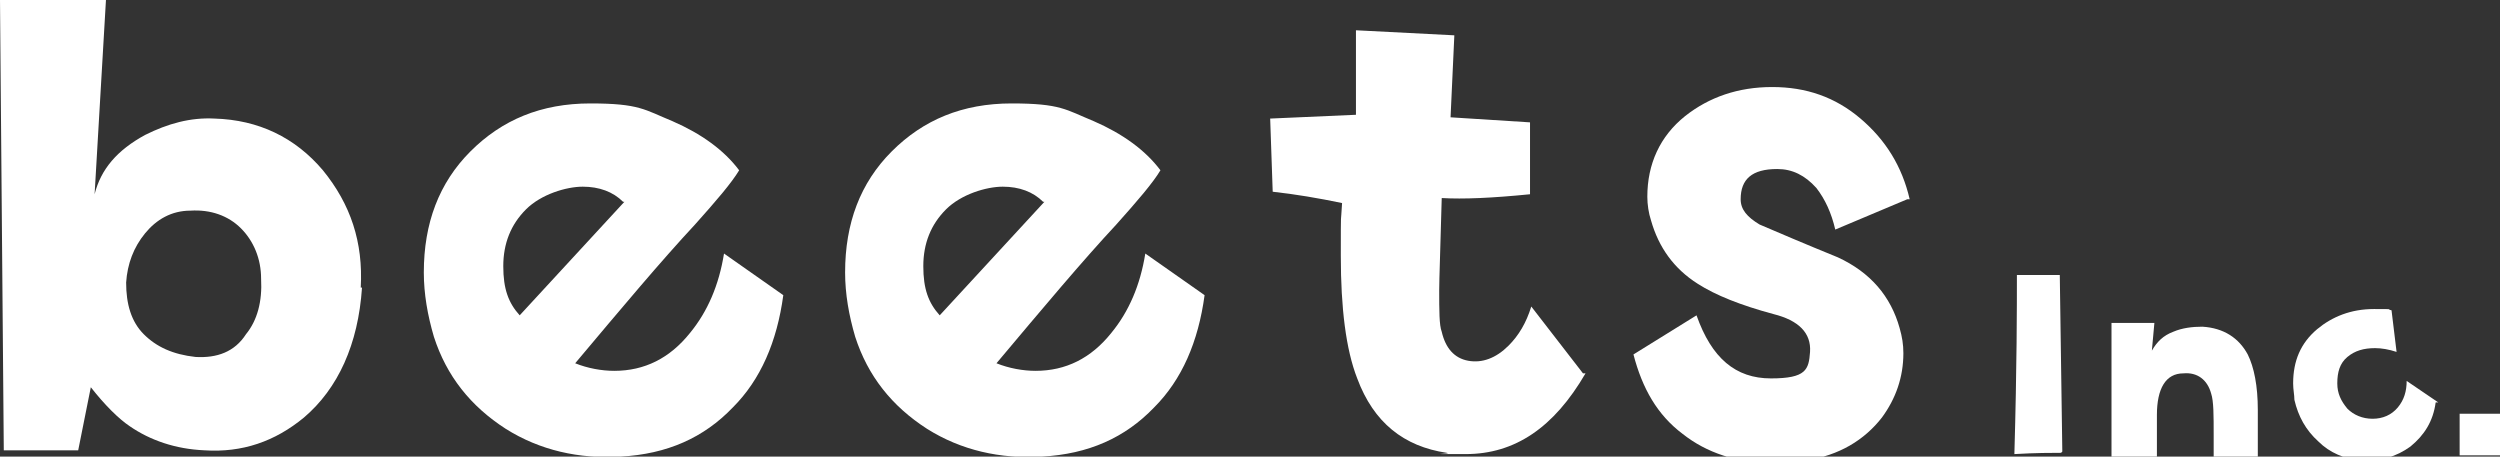 <?xml version="1.0" encoding="UTF-8"?>
<svg id="_レイヤー_1" data-name="レイヤー_1" xmlns="http://www.w3.org/2000/svg" version="1.1" viewBox="0 0 198.2 36.2">
  <rect x="0" y="0" width="198.2" height="36.2" fill="#333333" stroke="none"/>
  <!-- Generator: Adobe Illustrator 29.8.2, SVG Export Plug-In . SVG Version: 2.1.1 Build 3)  -->
  <defs>
    <style>
      .st0 {
        fill: #fff;
      }
    </style>
  </defs>
  <g>
    <path class="st0" d="M28.7,22.8c-.3,4.5-1.9,8-4.6,10.3-2.3,1.9-4.9,2.8-7.9,2.6-2.3-.1-4.3-.8-5.9-1.9-.9-.6-2-1.7-3.1-3.1l-1,5H.3C.3,35.7,0,0,0,0h8.4l-.9,15.4c.5-2,1.8-3.5,4-4.7,1.8-.9,3.6-1.4,5.5-1.3,3.5.1,6.4,1.5,8.6,4.1,2.2,2.7,3.2,5.7,3,9.3ZM20.7,22.1c0-1.6-.6-3-1.6-4-1-1-2.4-1.5-4-1.4-1.5,0-2.7.7-3.6,1.8-.9,1.1-1.4,2.4-1.5,3.9,0,1.7.4,3.1,1.4,4.1,1,1,2.3,1.6,4.1,1.8,1.7.1,3.1-.4,4-1.8.9-1.1,1.3-2.6,1.2-4.4Z"/>
    <path class="st0" d="M62.1,23.4c-.5,3.7-1.8,6.7-4,8.9-2.3,2.4-5.2,3.7-8.9,3.9-3.3.2-6.4-.5-9.1-2.2-2.8-1.8-4.7-4.2-5.7-7.3-.5-1.7-.8-3.4-.8-5.1,0-3.9,1.2-7.1,3.7-9.6,2.5-2.5,5.6-3.8,9.5-3.8s4.3.5,6.5,1.4c2.3,1,4.1,2.3,5.3,3.9-.6,1-1.8,2.4-3.5,4.3-2.7,2.9-5.8,6.6-9.5,11,1,.4,2.1.6,3.1.6,2.4,0,4.4-1,6-3,1.4-1.7,2.3-3.8,2.7-6.3l4.7,3.3ZM49.4,16c-.8-.8-1.9-1.2-3.2-1.2s-3.3.6-4.5,1.8c-1.2,1.2-1.8,2.7-1.8,4.5s.4,2.9,1.3,3.9l8.3-9Z"/>
    <path class="st0" d="M95.5,23.4c-.5,3.7-1.8,6.7-4,8.9-2.3,2.4-5.2,3.7-8.9,3.9-3.3.2-6.4-.5-9.1-2.2-2.8-1.8-4.7-4.2-5.7-7.3-.5-1.7-.8-3.4-.8-5.1,0-3.9,1.2-7.1,3.7-9.6,2.5-2.5,5.6-3.8,9.5-3.8s4.3.5,6.5,1.4c2.3,1,4.1,2.3,5.3,3.9-.6,1-1.8,2.4-3.5,4.3-2.7,2.9-5.8,6.6-9.5,11,1,.4,2.1.6,3.1.6,2.4,0,4.4-1,6-3,1.4-1.7,2.3-3.8,2.7-6.3l4.7,3.3ZM82.7,16c-.8-.8-1.9-1.2-3.2-1.2s-3.3.6-4.5,1.8c-1.2,1.2-1.8,2.7-1.8,4.5s.4,2.9,1.3,3.9l8.3-9Z"/>
    <path class="st0" d="M125.7,29.6c-2.5,4.3-5.6,6.4-9.5,6.4s-.9,0-1.5-.1c-3.4-.5-5.8-2.4-7.1-5.9-.9-2.3-1.3-5.6-1.3-9.7s0-2.3.1-4.2c-1.9-.4-3.7-.7-5.5-.9l-.2-5.8,6.8-.3V2.4c.1,0,7.8.4,7.8.4l-.3,6.5,6.3.4v5.7c-3,.3-5.3.4-7,.3-.1,3.9-.2,6.4-.2,7.3,0,1.6,0,2.8.2,3.3.3,1.3,1,2.1,2.1,2.3,1.1.2,2.2-.2,3.2-1.2.8-.8,1.4-1.8,1.8-3.1l4.1,5.3Z"/>
    <path class="st0" d="M151.2,15.8l-5.7,2.4c-.3-1.3-.8-2.4-1.5-3.3-.9-1-1.9-1.5-3.1-1.5-2,0-2.9.8-2.9,2.4,0,.8.5,1.4,1.5,2,1.4.6,3.5,1.5,6.2,2.6,2.6,1.2,4.2,3.1,4.9,5.6.2.7.3,1.3.3,2,0,1.9-.6,3.6-1.7,5.1-1.4,1.8-3.4,3-6,3.4-.9.1-1.8.2-2.7.2-2.8,0-5.2-.8-7.1-2.3-2-1.5-3.2-3.6-3.9-6.3l5-3.1c1.2,3.4,3.1,5,5.9,5s3-.7,3.1-2.1c.1-1.5-.9-2.5-2.9-3-2.6-.7-4.6-1.5-6-2.4-1.9-1.2-3.1-2.9-3.7-5-.2-.6-.3-1.3-.3-1.9,0-2.6,1-4.8,3-6.4,1.9-1.5,4.2-2.3,6.9-2.3s5,.8,7,2.5c2,1.7,3.3,3.8,3.9,6.4Z"/>
  </g>
  <g>
    <path class="st0" d="M163.4,35.9c-.7,0-2,0-3.7.1.2-7,.2-11.7.2-14.2h3.4c0,0,.2,14,.2,14Z"/>
    <path class="st0" d="M179,36.4h-3.5c0-.7,0-1.4,0-1.9,0-1.6,0-2.7-.2-3.3-.3-1.1-1.1-1.7-2.2-1.6-1.4,0-2.1,1.2-2.1,3.3v.5c0,.4,0,.7,0,1.1v2h-3.6s0-10.9,0-10.9h3.4l-.2,2.2c.4-.7.9-1.2,1.7-1.5.7-.3,1.5-.4,2.3-.4,1.7.1,2.9.9,3.6,2.2.5,1,.8,2.5.8,4.4,0,2,0,3.3,0,4Z"/>
    <path class="st0" d="M193.1,31.9c-.2,1.5-.9,2.6-2,3.5-1.1.8-2.4,1.2-3.9,1.1-1.3-.1-2.5-.6-3.4-1.5-1-.9-1.6-2-1.9-3.3,0-.4-.1-.8-.1-1.3,0-1.8.6-3.2,1.9-4.3,1.2-1,2.7-1.6,4.5-1.6s.9,0,1.4.1l.4,3.3c-.6-.2-1.2-.3-1.7-.3-.9,0-1.6.2-2.2.7-.6.5-.8,1.2-.8,2.1,0,.8.3,1.4.8,2,.5.5,1.2.8,2,.8s1.5-.3,2-.9c.5-.6.7-1.3.7-2.1l2.5,1.7Z"/>
    <path class="st0" d="M198.3,32.9c0,.5,0,.9,0,1.3,0,.7,0,1.4,0,1.9-.4,0-.8,0-1.2,0-.8,0-1.4,0-2.1,0,0-.8,0-1.5,0-2.1s0-.8,0-1.2c.7,0,1.2,0,1.7,0,.9,0,1.5,0,1.6,0Z"/>
  </g>
</svg>